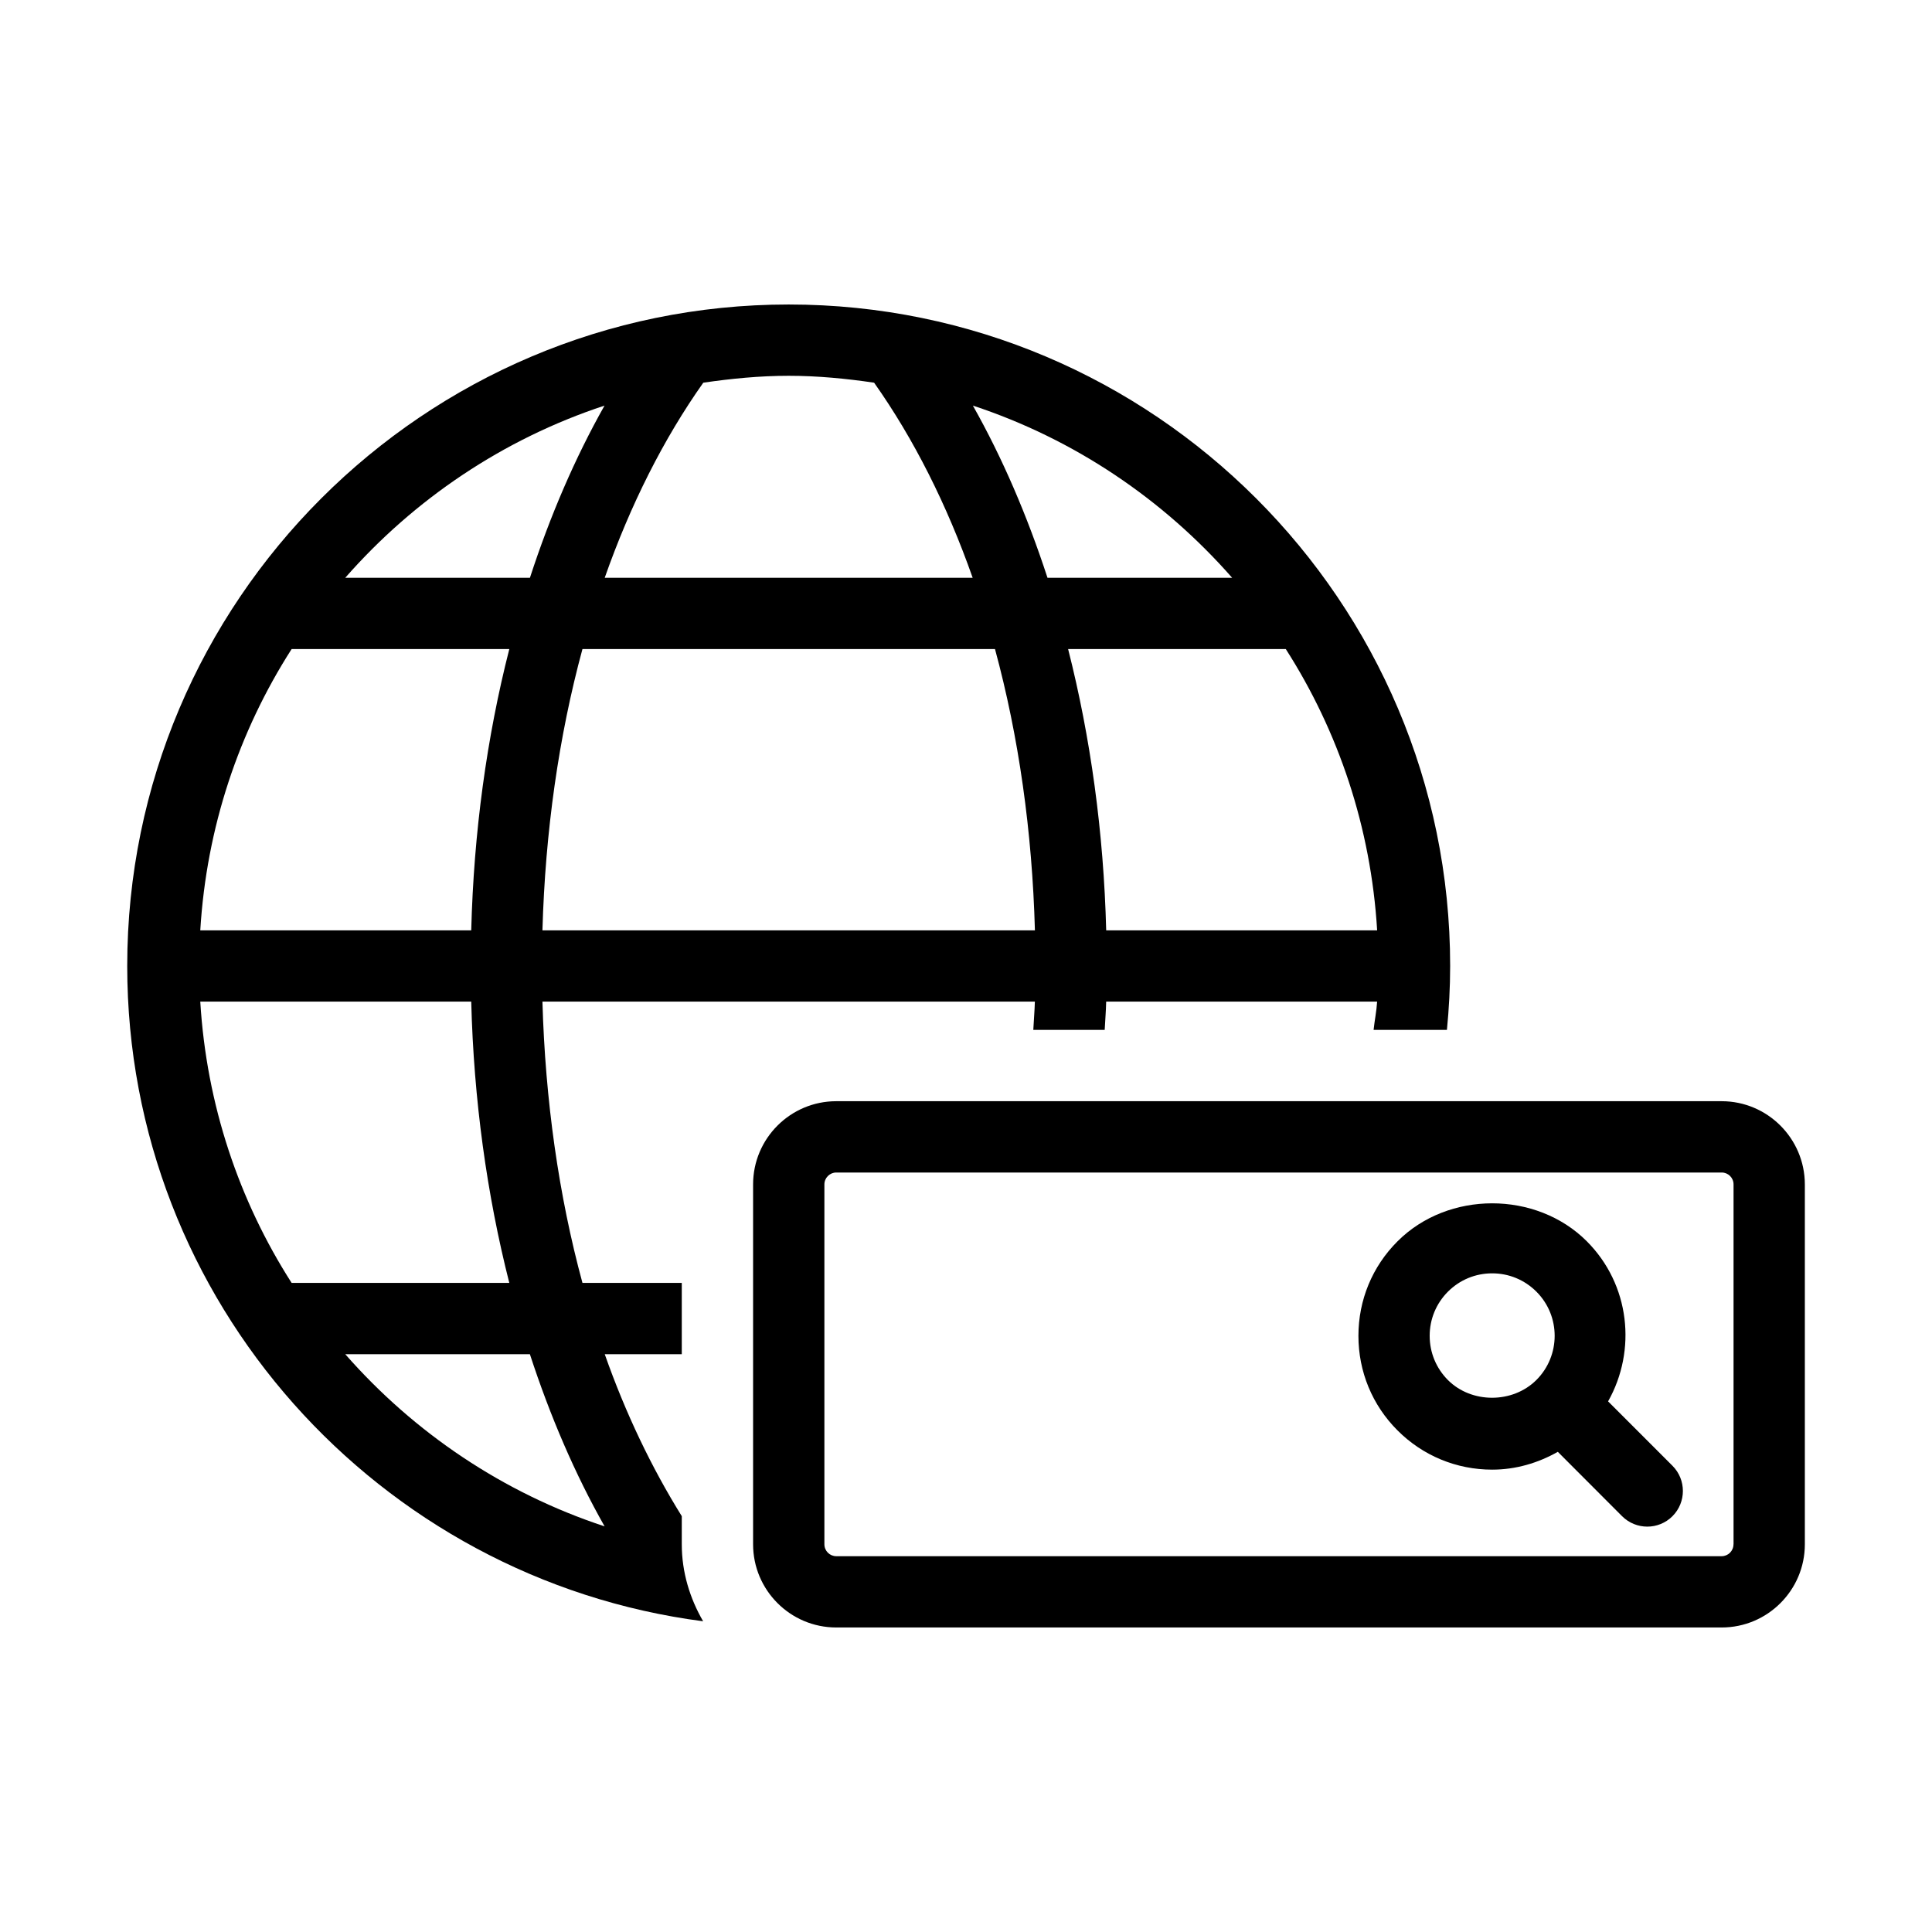 <?xml version="1.0" encoding="UTF-8"?>
<!-- Uploaded to: SVG Repo, www.svgrepo.com, Generator: SVG Repo Mixer Tools -->
<svg fill="#000000" width="800px" height="800px" version="1.1" viewBox="144 144 512 512" xmlns="http://www.w3.org/2000/svg">
 <g>
  <path d="m570.16 515.38c7.621-13.516 5.832-30.945-5.656-42.445-13.402-13.391-36.727-13.391-50.129 0.012-6.715 6.688-10.379 15.594-10.379 25.066s3.664 18.375 10.379 25.078c6.688 6.688 15.594 10.379 25.066 10.379 6.223 0 12.129-1.738 17.395-4.723l17.027 17.055c1.84 1.84 4.258 2.769 6.688 2.769 2.406 0 4.824-0.918 6.664-2.758 3.691-3.691 3.691-9.688 0-13.375zm-42.434-5.641c-3.125-3.137-4.848-7.293-4.848-11.727s1.727-8.59 4.848-11.715c3.125-3.125 7.281-4.848 11.715-4.848s8.59 1.727 11.715 4.848c6.473 6.461 6.449 16.977 0 23.414-6.289 6.273-17.184 6.273-23.43 0.027z"/>
  <path d="m324.68 545.8c-7.996-12.848-14.887-27.219-20.418-42.926h20.418v-18.895h-26.324c-6.297-23.188-9.863-48.402-10.605-74.539h130.5c-0.074 2.519-0.289 4.988-0.414 7.496h18.918c0.125-2.492 0.34-4.977 0.391-7.496h71.805c-0.152 2.543-0.668 4.988-0.934 7.496h19.434c0.543-5.566 0.855-11.223 0.855-16.941 0-96.668-78.621-175.3-175.3-175.3-96.641 0.004-175.29 78.633-175.29 175.3 0 88.961 66.668 162.48 152.62 173.66-3.488-6.031-5.656-12.934-5.656-20.402zm-36.93-155.25c0.742-26.137 4.309-51.352 10.605-74.539h109.33c6.297 23.188 9.863 48.402 10.578 74.539zm197-74.539c13.941 21.777 22.559 47.207 24.207 74.539h-71.805c-0.668-25.973-4.133-51.098-10.09-74.539zm-14.219-18.891h-48.934c-5.367-16.438-11.953-31.777-19.773-45.633 26.855 8.855 50.445 24.812 68.707 45.633zm-140.15-51.703c7.406-1.082 14.938-1.828 22.633-1.828s15.227 0.742 22.633 1.828c10.531 14.898 19.309 32.355 26.121 51.703h-97.512c6.805-19.348 15.598-36.828 26.125-51.703zm-26.172 6.07c-7.82 13.855-14.422 29.195-19.773 45.633h-48.945c18.262-20.82 41.855-36.777 68.719-45.633zm-82.926 64.523h57.688c-5.984 23.441-9.422 48.566-10.09 74.539h-71.805c1.648-27.332 10.25-52.746 24.207-74.539zm0 167.97c-13.941-21.777-22.559-47.219-24.207-74.539h71.805c0.668 25.973 4.133 51.098 10.09 74.539zm14.207 18.891h48.934c5.367 16.438 11.953 31.777 19.801 45.633-26.879-8.852-50.473-24.812-68.734-45.633z"/>
  <path d="m600.24 435.83h-234.62c-12.156 0-22.043 9.887-22.043 22.043v95.383c0 12.156 9.887 22.043 22.043 22.043h234.64c12.156 0 22.043-9.887 22.043-22.043v-95.383c-0.016-12.156-9.902-22.043-22.055-22.043zm3.148 117.43c0 1.738-1.398 3.148-3.148 3.148h-234.62c-1.727 0-3.148-1.41-3.148-3.148v-95.383c0-1.738 1.422-3.148 3.148-3.148h234.64c1.75 0 3.148 1.41 3.148 3.148v95.383z"/>
 </g>
</svg>